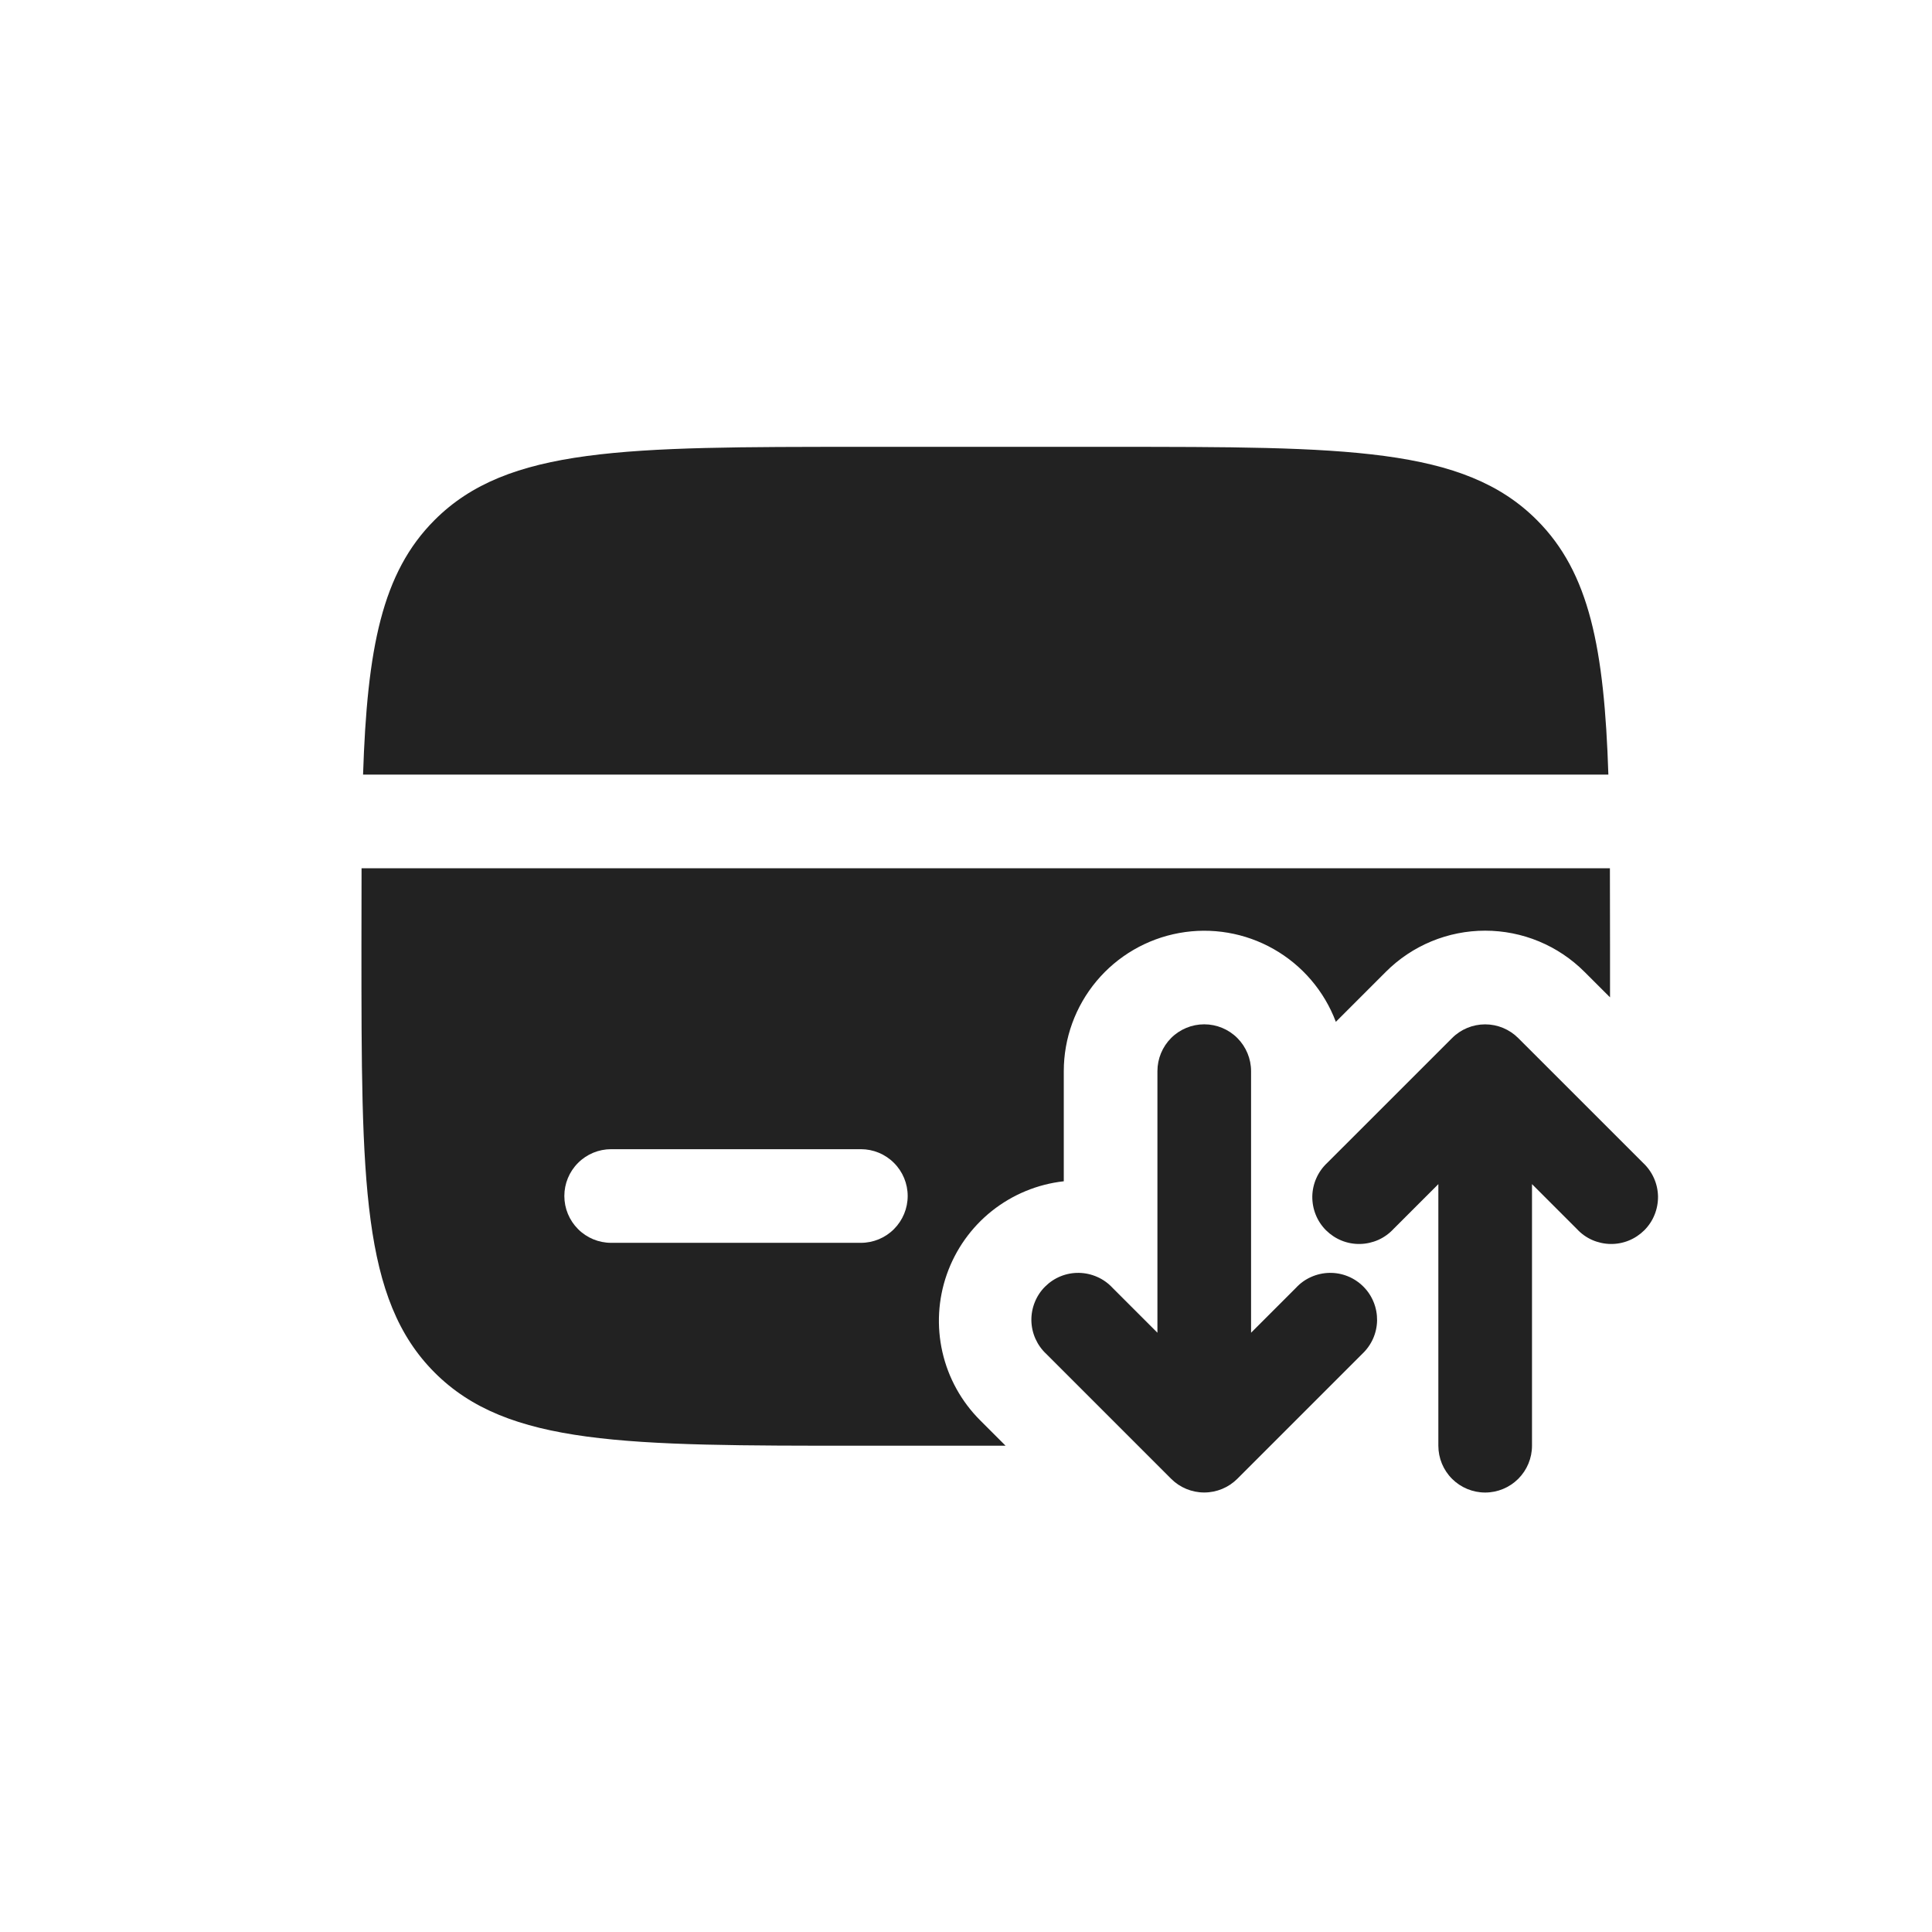 <svg width="49" height="49" viewBox="0 0 49 49" fill="none" xmlns="http://www.w3.org/2000/svg">
<path d="M21.834 11.333H28.167C34.138 11.333 37.124 11.333 38.978 13.189C40.314 14.524 40.688 16.446 40.792 19.646H9.208C9.313 16.446 9.686 14.524 11.023 13.189C12.877 11.333 15.863 11.333 21.834 11.333Z" fill="#222222"/>
<path fill-rule="evenodd" clip-rule="evenodd" d="M40.834 25.295L40.186 24.648C39.855 24.317 39.462 24.054 39.03 23.875C38.598 23.696 38.135 23.604 37.667 23.604C37.199 23.604 36.736 23.696 36.304 23.875C35.871 24.054 35.479 24.317 35.148 24.648L33.88 25.916C33.586 25.135 33.028 24.482 32.302 24.07C31.576 23.658 30.729 23.514 29.908 23.663C29.087 23.812 28.344 24.244 27.809 24.884C27.274 25.525 26.98 26.332 26.98 27.167V29.96C26.313 30.034 25.681 30.296 25.156 30.713C24.631 31.131 24.235 31.689 24.013 32.322C23.791 32.955 23.753 33.638 23.902 34.292C24.051 34.946 24.382 35.545 24.856 36.019L25.504 36.667H21.834C15.863 36.667 12.877 36.667 11.023 34.811C9.169 32.955 9.167 29.971 9.167 24C9.167 23.301 9.168 22.642 9.17 22.021H40.831C40.833 22.642 40.834 23.301 40.834 24V25.295ZM15.5 29.146C15.185 29.146 14.883 29.271 14.661 29.494C14.438 29.716 14.313 30.018 14.313 30.333C14.313 30.648 14.438 30.95 14.661 31.173C14.883 31.396 15.185 31.521 15.5 31.521H21.834C22.149 31.521 22.451 31.396 22.673 31.173C22.896 30.95 23.021 30.648 23.021 30.333C23.021 30.018 22.896 29.716 22.673 29.494C22.451 29.271 22.149 29.146 21.834 29.146H15.5Z" fill="#222222"/>
<path fill-rule="evenodd" clip-rule="evenodd" d="M30.542 25.979C30.857 25.979 31.159 26.104 31.382 26.327C31.604 26.55 31.73 26.852 31.73 27.167V33.801L32.87 32.661C32.978 32.544 33.109 32.45 33.255 32.386C33.401 32.321 33.558 32.286 33.717 32.283C33.877 32.28 34.035 32.309 34.183 32.369C34.331 32.429 34.465 32.518 34.578 32.631C34.691 32.743 34.78 32.878 34.839 33.026C34.899 33.173 34.928 33.332 34.926 33.491C34.923 33.651 34.888 33.808 34.823 33.954C34.758 34.099 34.664 34.23 34.548 34.339L31.381 37.506C31.159 37.728 30.857 37.853 30.542 37.853C30.227 37.853 29.925 37.728 29.703 37.506L26.536 34.339C26.419 34.23 26.326 34.099 26.261 33.954C26.196 33.808 26.161 33.651 26.158 33.491C26.156 33.332 26.185 33.173 26.245 33.026C26.304 32.878 26.393 32.743 26.506 32.631C26.619 32.518 26.753 32.429 26.901 32.369C27.049 32.309 27.207 32.28 27.367 32.283C27.526 32.286 27.683 32.321 27.829 32.386C27.975 32.45 28.106 32.544 28.215 32.661L29.355 33.801V27.167C29.355 26.852 29.48 26.55 29.702 26.327C29.925 26.104 30.227 25.979 30.542 25.979ZM36.828 26.328C37.05 26.105 37.352 25.98 37.667 25.98C37.982 25.98 38.283 26.105 38.506 26.328L41.673 29.494C41.789 29.603 41.883 29.734 41.948 29.88C42.013 30.025 42.048 30.183 42.051 30.342C42.053 30.501 42.024 30.66 41.964 30.808C41.905 30.956 41.816 31.09 41.703 31.203C41.59 31.315 41.456 31.404 41.308 31.464C41.16 31.524 41.002 31.553 40.842 31.55C40.683 31.547 40.526 31.512 40.38 31.448C40.234 31.383 40.103 31.289 39.995 31.172L38.855 30.032V36.667C38.855 36.982 38.729 37.284 38.507 37.506C38.284 37.729 37.982 37.854 37.667 37.854C37.352 37.854 37.05 37.729 36.827 37.506C36.605 37.284 36.48 36.982 36.48 36.667V30.032L35.34 31.172C35.231 31.289 35.1 31.383 34.954 31.448C34.808 31.512 34.651 31.547 34.492 31.55C34.332 31.553 34.174 31.524 34.026 31.464C33.878 31.404 33.744 31.315 33.631 31.203C33.518 31.09 33.429 30.956 33.37 30.808C33.31 30.66 33.281 30.501 33.283 30.342C33.286 30.183 33.321 30.025 33.386 29.88C33.451 29.734 33.544 29.603 33.661 29.494L36.828 26.328Z" fill="#222222"/>
</svg>
